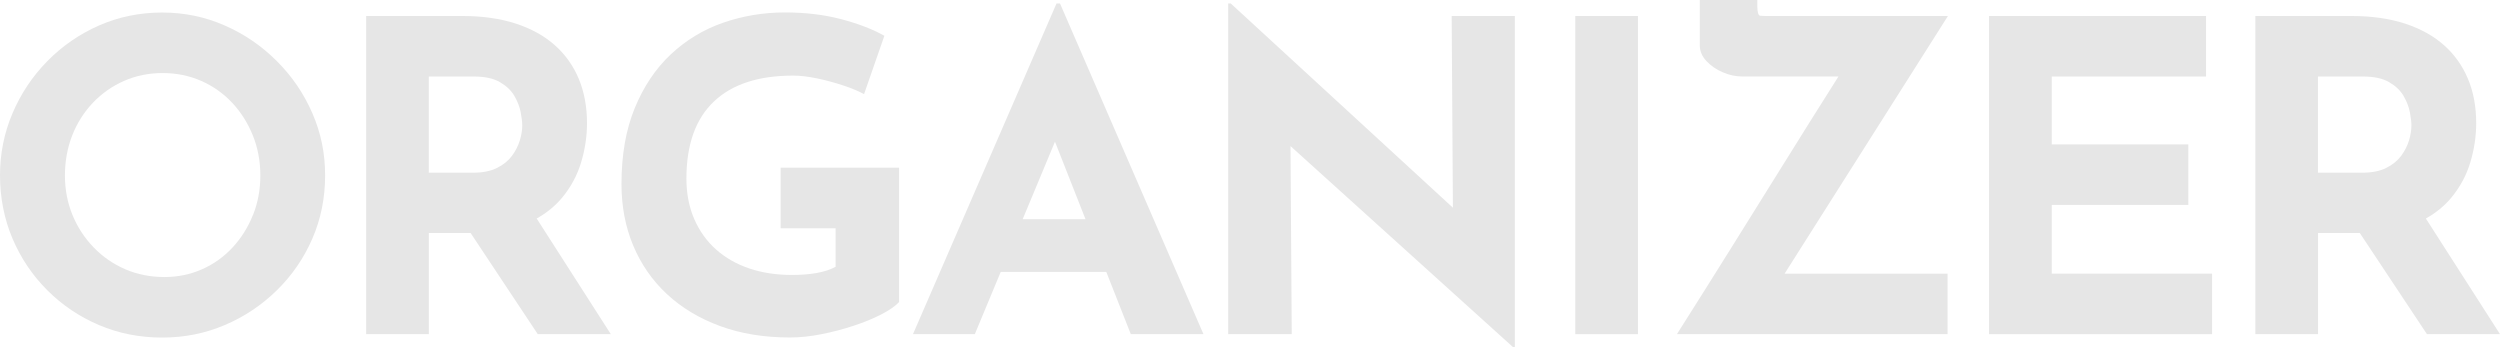 <?xml version="1.0" encoding="UTF-8"?>
<svg xmlns="http://www.w3.org/2000/svg" id="_レイヤー_2" viewBox="0 0 323.42 44.91">
  <defs>
    <style>.cls-1{fill:#e6e6e6;}</style>
  </defs>
  <g id="_レイヤー_1-2">
    <path class="cls-1" d="m35.82,7.91c-1.96-1.96-4.2-3.5-6.74-4.61-2.54-1.12-5.24-1.68-8.11-1.68s-5.63.56-8.17,1.68c-2.54,1.12-4.76,2.66-6.68,4.61-1.92,1.96-3.42,4.2-4.5,6.74-1.08,2.54-1.62,5.22-1.62,8.05s.54,5.63,1.62,8.17c1.08,2.54,2.58,4.76,4.5,6.68,1.92,1.92,4.15,3.42,6.68,4.5,2.54,1.08,5.26,1.62,8.17,1.62s5.57-.54,8.11-1.62c2.54-1.08,4.78-2.58,6.74-4.5,1.96-1.92,3.49-4.15,4.59-6.68,1.1-2.54,1.65-5.26,1.65-8.17s-.55-5.52-1.65-8.05c-1.1-2.54-2.63-4.78-4.59-6.74Zm-3.1,19.91c-.63,1.58-1.51,2.98-2.63,4.19-1.12,1.21-2.43,2.15-3.94,2.82-1.51.67-3.14,1.01-4.89,1.01s-3.51-.33-5.06-1.01c-1.55-.67-2.91-1.61-4.08-2.82-1.17-1.21-2.09-2.61-2.74-4.19-.65-1.58-.98-3.29-.98-5.12s.32-3.6.95-5.2c.63-1.6,1.53-3.01,2.68-4.22,1.16-1.21,2.5-2.15,4.03-2.82,1.53-.67,3.19-1.01,4.98-1.01s3.45.34,4.98,1.01c1.53.67,2.86,1.61,4,2.82,1.14,1.21,2.03,2.62,2.68,4.22.65,1.6.98,3.34.98,5.2s-.32,3.53-.95,5.12Z"></path>
    <path class="cls-1" d="m72.73,25.56c1.14-1.38,1.96-2.91,2.46-4.59.5-1.68.75-3.36.75-5.03,0-2.13-.36-4.04-1.06-5.73-.71-1.7-1.74-3.15-3.1-4.36-1.36-1.21-3.05-2.14-5.06-2.8-2.01-.65-4.31-.98-6.88-.98h-12.47v41.16h8.11v-13.09h5.4l8.69,13.09h9.45l-9.59-14.96c1.31-.74,2.42-1.64,3.3-2.71Zm-17.25-15.66h5.82c1.42,0,2.54.24,3.38.73.84.49,1.46,1.08,1.87,1.79.41.71.68,1.41.81,2.1.13.69.2,1.26.2,1.71,0,.6-.1,1.24-.31,1.93-.21.69-.54,1.35-1.01,1.99-.47.63-1.11,1.16-1.93,1.57-.82.41-1.85.62-3.08.62h-5.76v-12.42Z"></path>
    <path class="cls-1" d="m101,29.53h7.1v4.98c-.67.37-1.49.64-2.46.81-.97.17-2.03.25-3.19.25-2.01,0-3.85-.28-5.51-.84-1.66-.56-3.1-1.38-4.31-2.46-1.21-1.08-2.15-2.4-2.82-3.94s-1.01-3.29-1.01-5.23c0-2.2.3-4.13.89-5.79s1.48-3.05,2.66-4.17c1.17-1.12,2.62-1.96,4.33-2.52,1.71-.56,3.69-.84,5.93-.84.9,0,1.92.12,3.08.36,1.16.24,2.29.55,3.41.92,1.12.37,2.01.75,2.68,1.12l2.63-7.55c-1.53-.86-3.39-1.57-5.59-2.15-2.2-.58-4.62-.87-7.27-.87-2.8,0-5.47.45-8.03,1.34s-4.81,2.27-6.77,4.11c-1.96,1.85-3.5,4.16-4.64,6.94s-1.71,6.05-1.71,9.81c0,2.87.5,5.52,1.51,7.94s2.46,4.52,4.36,6.29c1.9,1.77,4.19,3.15,6.88,4.14s5.7,1.48,9.06,1.48c1.27,0,2.61-.14,4.03-.42,1.42-.28,2.8-.64,4.17-1.09s2.56-.94,3.61-1.48c1.04-.54,1.81-1.07,2.29-1.59v-17.39h-15.32v7.83Z"></path>
    <path class="cls-1" d="m136.68.45l-18.57,42.78h8l3.35-8.05h13.66l3.17,8.05h9.4L137.13.45h-.45Zm-4.38,27.91l4.18-10.03,3.95,10.03h-8.13Z"></path>
    <polygon class="cls-1" points="187.96 26.87 159.22 .45 158.89 .45 158.89 43.23 167.11 43.23 166.95 18.9 195.74 44.91 195.97 44.91 195.97 2.07 187.8 2.07 187.96 26.87"></polygon>
    <rect class="cls-1" x="203.79" y="2.07" width="8.11" height="41.16"></rect>
    <path class="cls-1" d="m229.13,2.07c-.67,0-1.14,0-1.4-.03-.26-.02-.39-.44-.39-1.26v-.78h-7.44v5.87c0,.75.29,1.43.87,2.04.58.62,1.29,1.1,2.12,1.45.84.36,1.65.53,2.43.53h12.52c-.73,1.16-1.43,2.27-2.08,3.3-1.06,1.68-2.26,3.58-3.58,5.71-1.32,2.12-2.68,4.31-4.08,6.54s-2.76,4.42-4.08,6.54c-1.32,2.12-2.52,4.03-3.58,5.71-1.06,1.68-2.23,3.52-3.5,5.54h35.01v-7.83h-21.08L252,2.07h-22.88Z"></path>
    <polygon class="cls-1" points="265.43 26.51 283.1 26.51 283.1 18.68 265.43 18.68 265.43 9.9 285.39 9.9 285.39 2.07 257.32 2.07 257.32 43.23 286.17 43.23 286.17 35.4 265.43 35.4 265.43 26.51"></polygon>
    <path class="cls-1" d="m323.42,43.23l-9.59-14.96c1.31-.74,2.42-1.64,3.3-2.71,1.14-1.38,1.96-2.91,2.46-4.59.5-1.68.75-3.36.75-5.03,0-2.13-.35-4.04-1.06-5.73-.71-1.7-1.74-3.15-3.1-4.36s-3.05-2.14-5.06-2.8c-2.01-.65-4.31-.98-6.88-.98h-12.47v41.16h8.11v-13.09h5.4l8.69,13.09h9.45Zm-23.54-33.33h5.82c1.42,0,2.54.24,3.38.73.84.49,1.46,1.08,1.87,1.79.41.71.68,1.41.81,2.1.13.69.2,1.26.2,1.71,0,.6-.1,1.24-.31,1.93-.21.69-.54,1.35-1.01,1.99-.47.63-1.11,1.16-1.93,1.57-.82.41-1.85.62-3.08.62h-5.76v-12.42Z"></path>
  </g>
</svg>
